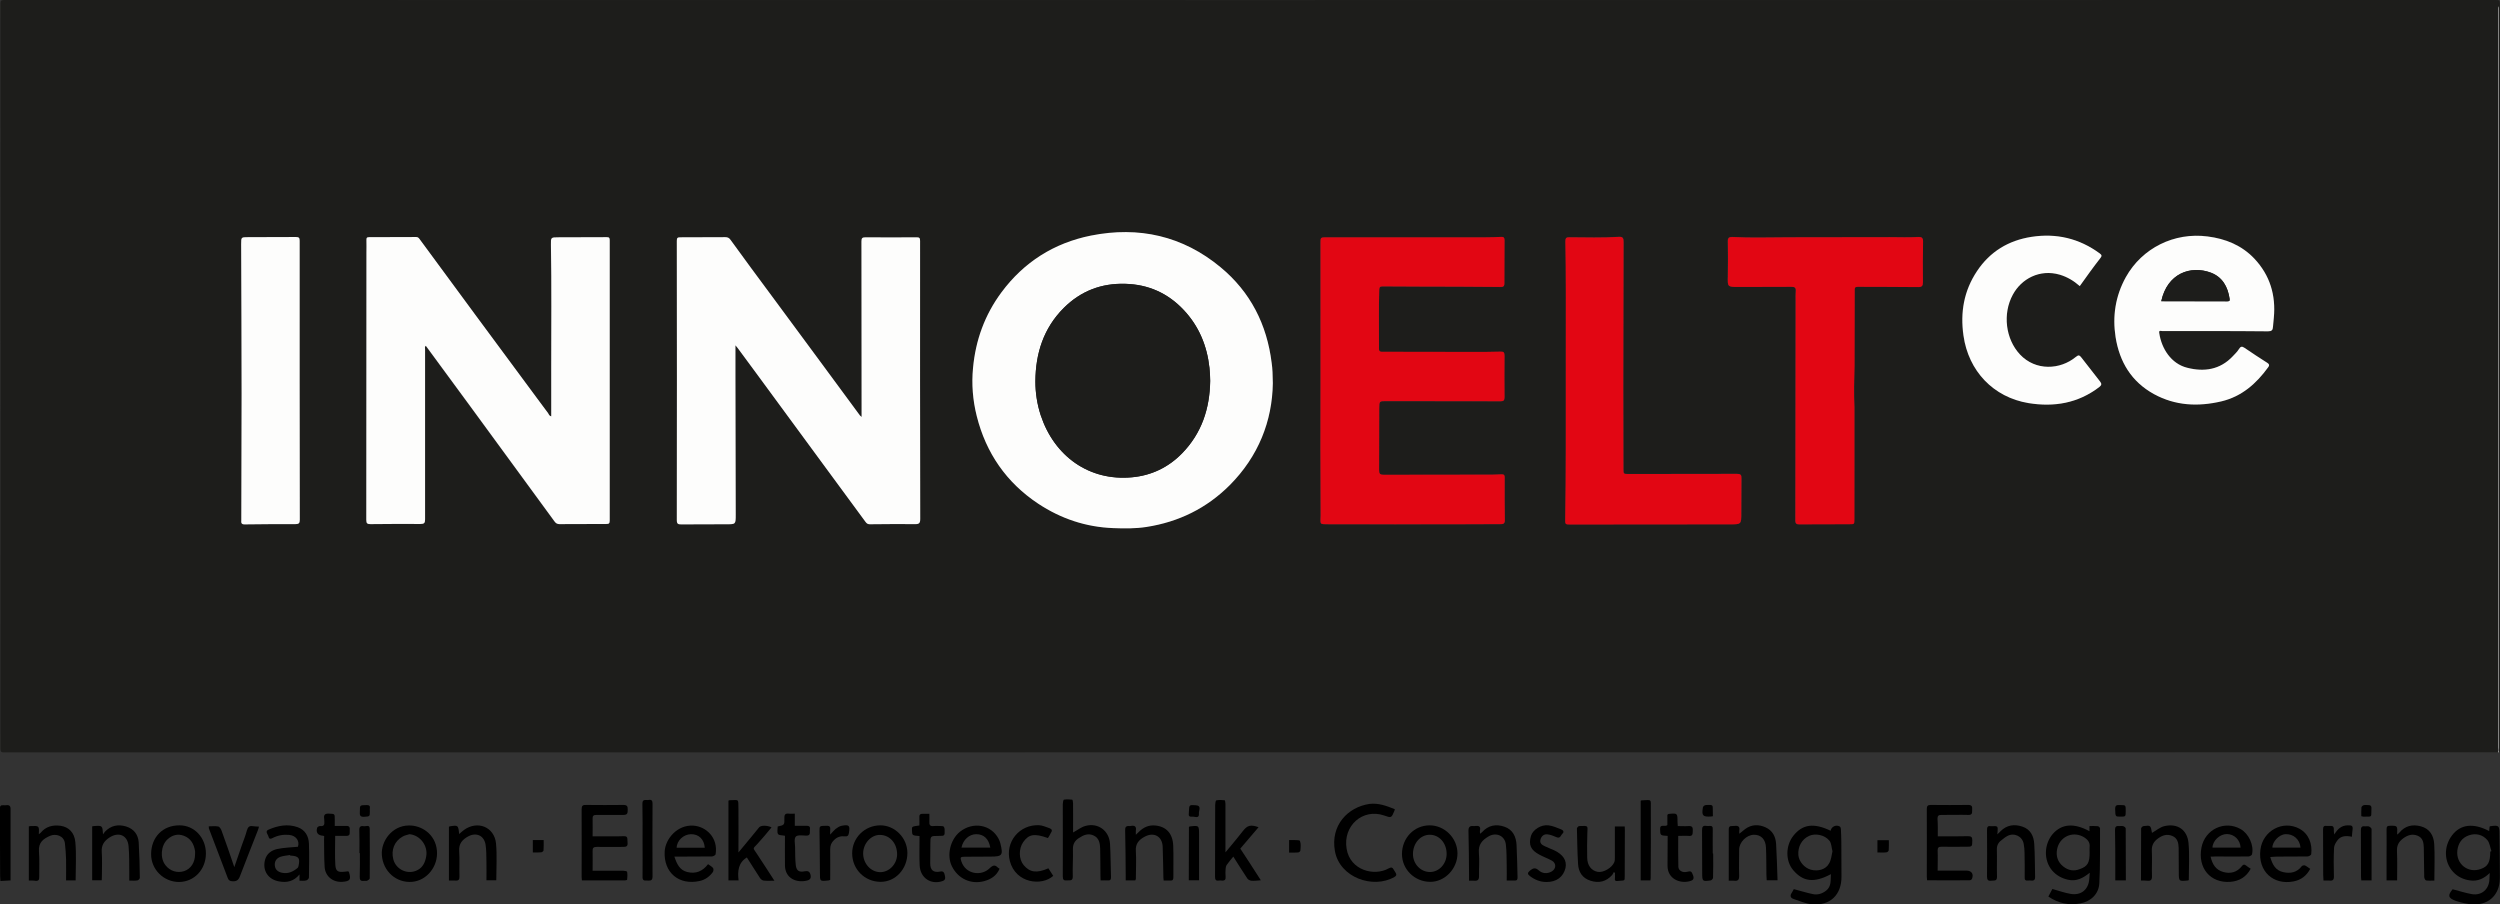 <svg version="1.1" id="Ebene_1" xmlns="http://www.w3.org/2000/svg" xmlns:xlink="http://www.w3.org/1999/xlink" x="0px" y="0px"
	 viewBox="0 0 1752 633.7" style="enable-background:new 0 0 1752 633.7;" xml:space="preserve">
<rect x="0" y="0" width="1752" height="633.7" fill="#333333" stroke="none"/>
<style type="text/css">
	.st0{fill:#1D1D1B;}
	.st1{fill:#FDFDFC;}
	.st2{fill:#E20613;}
</style>
<g>
	<path class="st0" d="M1750.7,527.2c-582.6,0-1165.2,0-1747.8,0.1c-2.1,0-2.6-0.5-2.6-2.6c0.1-174,0.1-348.1,0-522.1
		C0.3,0.5,0.8,0,2.9,0C585,0.1,1167.2,0.1,1749.3,0c2.1,0,2.6,0.5,2.6,2.6c-0.1,174-0.1,348.1-0.1,522.1c0,0.8,0.6,1.9-0.5,2.5
		c0-2.4,0-4.9,0-7.3c0-46.5,0-93,0-139.5c0-116.2,0-232.5,0-348.7c0-9.1,0-18.3,0-27.4c-0.3,0.7-0.3,1.3-0.3,2
		c0,172.5,0,345.1,0,517.6C1751,525,1751.3,526.2,1750.7,527.2z M603.8,292.2c-0.7-0.6-1-0.8-1.2-1.1c-9.3-12.7-18.7-25.3-28-38
		c-11.3-15.3-22.6-30.6-33.9-45.9c-9.6-13-19.2-26.1-28.8-39.2c-1-1.4-2.1-1.8-3.7-1.8c-10.5,0.1-20.9,0.1-31.4,0.1
		c-1.9,0-2.5,0.4-2.5,2.4c0.1,65.3,0.1,130.5,0,195.8c0,2.7,0.9,3,3.2,3c10.5-0.1,20.9-0.1,31.4-0.1c6.7,0,6.7,0,6.7-6.7
		c-0.1-32.5-0.1-65-0.2-97.5c0-6.9,0-13.7,0-21.2c1,1.2,1.7,2.1,2.3,2.9c4,5.5,8.1,10.9,12.1,16.4c15.5,21.1,31,42.2,46.5,63.3
		c10.1,13.7,20.2,27.5,30.3,41.2c0.8,1.1,1.6,1.6,3,1.6c10.5-0.1,21.1-0.2,31.6-0.1c2.8,0,3.7-0.7,3.7-3.6
		c-0.1-65-0.1-130-0.1-194.9c0-2.2-0.6-2.6-2.6-2.5c-11.9,0.1-23.7,0.2-35.6,0c-2.4,0-2.9,0.6-2.9,2.9c0.1,40,0.1,79.9,0.1,119.9
		C603.8,289.9,603.8,290.8,603.8,292.2z M386.3,291.8c-1.4-0.3-1.8-1.4-2.4-2.2c-2.5-3.4-5-6.7-7.5-10.1
		c-14.3-19.3-28.6-38.6-42.9-58c-13.2-17.9-26.4-35.8-39.6-53.8c-0.6-0.8-1.1-1.5-2.4-1.5c-11,0.1-22,0.1-33.1,0.1
		c-1.5,0-1.8,0.6-1.8,1.9c0.1,3.1,0,6.2,0,9.2c0,62.4,0,124.7-0.1,187.1c0,2.4,0.7,2.9,3,2.9c11.7-0.1,23.3-0.2,35-0.1
		c2.6,0,3.2-0.7,3.2-3.2c-0.1-39.8-0.1-79.5,0-119.3c0-0.7-0.5-1.6,0.5-2.4c10.5,14.2,20.9,28.4,31.3,42.6
		c19.7,26.8,39.3,53.7,58.9,80.5c0.9,1.2,1.9,1.9,3.5,1.9c10.9-0.1,21.8-0.2,32.8-0.1c2,0,2.4-0.6,2.4-2.5
		c-0.1-65.4-0.1-130.9,0-196.3c0-1.7-0.4-2.2-2.1-2.2c-11.3,0.1-22.6,0.1-33.9,0.1c-5.2,0-5.3,0-5.2,5.3c0.5,28.7,0.2,57.3,0.2,86
		C386.4,269,386.3,280.3,386.3,291.8z M892,268.6c-0.1-6-0.3-10.1-0.8-14.2c-3.3-27-14.9-49.8-35.8-67.1
		c-26.5-22-57.4-28.9-90.9-22.2c-25.8,5.2-46.9,18.5-62.7,39.8c-11.7,15.7-18.1,33.5-19.9,52.9c-1.1,11.4-0.2,22.7,2.6,33.8
		c6.5,26,20.8,46.6,43.1,61.4c15.9,10.5,33.3,16.4,52.6,17.1c7.8,0.3,15.5,0.3,23.2-0.8c22.6-3.4,42.3-13.1,58.4-29.3
		C882,319.7,891.6,295.1,892,268.6z M925.4,266.6C925.4,266.6,925.3,266.6,925.4,266.6c0,31.6-0.1,63.1,0,94.7
		c0,6.4-1.4,6.1,6.2,6.2c30.7,0.1,61.4,0,92.2,0c9.2,0,18.3,0,27.5-0.1c1.7,0,3.3,0,3.2-2.6c-0.1-10-0.1-20-0.1-30
		c0-1.7-0.5-2.4-2.2-2.3c-2,0.1-4.1,0.2-6.2,0.2c-25.5,0-51,0-76.5,0.1c-2.6,0-3.1-0.9-3.1-3.2c0.1-14.5,0.1-28.9,0.1-43.4
		c0-5.2,0.1-5,5.2-5c26.6,0.1,53.2,0,79.8,0.1c2.2,0,2.8-0.8,2.8-2.9c-0.1-9.7-0.1-19.4,0-29.1c0-2.3-0.8-2.8-2.9-2.8
		c-6.3,0.2-12.5,0.2-18.8,0.2c-21.1,0-42.2,0-63.3-0.1c-1.5,0-3,0.3-3-2.1c0.1-13.8-0.2-27.6,0.2-41.4c0.1-1.8,0.5-2.3,2.4-2.3
		c17.8,0.1,35.7,0.1,53.5,0.2c9.6,0,19.2,0.1,28.8,0.2c1.8,0,3-0.1,3-2.5c-0.1-10.1,0-20.2,0.1-30.3c0-1.7-0.6-2.3-2.3-2.3
		c-3.6,0.2-7.3,0.3-10.9,0.3c-37.2,0-74.3,0-111.5,0c-4.3,0-4.3,0-4.3,4.2C925.4,202.6,925.4,234.6,925.4,266.6z M1299.6,285.6
		c-0.4-10.7-0.1-19.9-0.1-29c0.1-17.6,0.1-35.3,0.1-52.9c0-1.5-0.3-2.9,2.2-2.8c14.1,0.2,28.2,0.1,42.3,0.2c2.7,0,3.3-0.9,3.3-3.4
		c-0.1-9.5-0.1-19,0.1-28.6c0-2.6-1-3.2-3.3-3.1c-6.6,0.4-13.2,0.1-19.9,0.1c-23.4,0-46.8,0.2-70.3,0.1c-13.3,0-26.7,0.5-40-0.2
		c-2.5-0.1-3.4,0.6-3.3,3.3c0.2,8,0.1,16.1,0,24.1c-0.1,7.6-0.2,7.6,7.4,7.6c12.3,0,24.6,0,37-0.1c2.4,0,3.5,0.5,3.2,3.1
		c-0.2,2.1-0.1,4.3-0.1,6.4c0,51.4-0.1,102.9-0.2,154.3c0,2.5,1.1,2.8,3,2.7c11.6,0,23.1,0,34.7-0.1c3.7,0,3.7,0,3.7-3.6
		C1299.6,337.2,1299.6,310.6,1299.6,285.6z M1097.3,266.8c0,32.2,0.1,64.4-0.3,96.6c-0.1,4,0,4.1,3.9,4.1c37.2,0,74.3,0,111.5-0.1
		c8,0,8-0.1,8-8.1c0-8,0-16.1,0.1-24.1c0-2.3-0.6-3.2-3.1-3.2c-25.3,0.1-50.6,0.1-75.9,0.1c-3.6,0-3.7,0-3.7-3.6
		c0-19-0.1-38.1-0.1-57.1c0-34,0-68,0.2-101.9c0-2.5-0.4-3.7-3.3-3.6c-11.6,0.7-23.1,0.4-34.7,0.3c-2.2,0-2.9,0.6-2.8,2.8
		c0.2,11.6,0.3,23.1,0.3,34.7C1097.3,224.8,1097.3,245.8,1097.3,266.8z M1552.4,232C1552.4,232,1552.4,232,1552.4,232
		c12.3,0.1,24.6,0,37,0.1c2.5,0,3.3-0.8,3.5-3.1c0.1-2.1,0.4-4.3,0.6-6.4c1.5-15.8-2.7-29.8-13.6-41.4c-8.8-9.4-20.1-14-32.9-15.6
		c-23.3-3-45.8,8.1-57.2,28.5c-7.4,13.2-9.5,27.3-7.2,42.1c2.7,17.4,11.1,31.3,26.9,39.9c15,8.2,30.9,8.9,47.2,5.1
		c14.3-3.3,24.5-12.4,32.9-24c0.9-1.3,0.8-2.1-0.5-2.9c-5.4-3.5-10.8-7-16.1-10.6c-1.9-1.3-2.8-1.1-4,0.9c-1.1,1.8-2.7,3.3-4.2,4.9
		c-9,9.6-20.2,11.2-32.1,8.1c-11.1-2.8-17.8-13.3-19.5-24.3c-0.3-2.2,1.2-1.4,2-1.4C1527.6,232,1540,232,1552.4,232z M210,266.8
		C210,266.8,210,266.8,210,266.8c0-32.7,0-65.3,0.1-98c0-2.1-0.5-2.6-2.6-2.6c-11.2,0.1-22.4,0.1-33.6,0.1c-4.8,0-4.9,0-4.8,4.8
		c0.1,35,0.2,70,0.3,105c0,29.5-0.1,59-0.2,88.5c0,1.7-0.2,3,2.3,3c11.9-0.2,23.7-0.2,35.6-0.2c2.4,0,3.1-0.6,3.1-3.1
		C209.9,331.8,210,299.3,210,266.8z M1457.5,200.5c4.8-6.6,9.5-13.2,14.3-19.7c1.1-1.4,1-2.1-0.5-3.2
		c-14.3-10.6-30.4-14.3-47.9-11.6c-16,2.5-29,10.3-38.1,24c-9.1,13.7-11.7,28.8-9.5,45.1c3.5,24.8,21,43.3,45.6,47.4
		c17.9,3,34.7,0.1,49.5-11.2c1.8-1.4,2-2.3,0.6-4c-4.4-5.5-8.8-11.1-13.1-16.8c-1.2-1.6-1.9-2-3.8-0.4c-11,9.1-28.2,10-39.2-1.7
		c-10.1-10.7-12.2-28.5-5-41.9c6-11.1,18.8-18.1,32.9-14C1448.8,194.1,1453.3,196.8,1457.5,200.5z"/>
	<path class="st1" d="M1750.7,527.2c0.5-1.1,0.2-2.2,0.2-3.3c0-172.5,0-345.1,0-517.6c0-0.7,0-1.3,0.3-2c0,9.1,0,18.3,0,27.4
		c0,116.2,0,232.5,0,348.7c0,46.5,0,93,0,139.5c0,2.4,0,4.9,0,7.3C1751.1,527.2,1750.9,527.2,1750.7,527.2z"/>
	<path class="st1" d="M603.8,292.2c0-1.4,0-2.3,0-3.1c0-40,0-79.9-0.1-119.9c0-2.3,0.5-2.9,2.9-2.9c11.9,0.1,23.7,0.1,35.6,0
		c2,0,2.6,0.3,2.6,2.5c-0.1,65,0,130,0.1,194.9c0,2.9-0.8,3.7-3.7,3.6c-10.5-0.1-21.1,0-31.6,0.1c-1.4,0-2.2-0.5-3-1.6
		c-10.1-13.8-20.2-27.5-30.3-41.2c-15.5-21.1-31-42.2-46.5-63.3c-4-5.5-8.1-11-12.1-16.4c-0.6-0.9-1.3-1.7-2.3-2.9
		c0,7.4,0,14.3,0,21.2c0.1,32.5,0.1,65,0.2,97.5c0,6.8,0,6.7-6.7,6.7c-10.5,0-20.9,0-31.4,0.1c-2.3,0-3.2-0.3-3.2-3
		c0.1-65.3,0.1-130.5,0-195.8c0-2.1,0.6-2.4,2.5-2.4c10.5,0,20.9,0,31.4-0.1c1.6,0,2.7,0.4,3.7,1.8c9.5,13.1,19.1,26.2,28.8,39.2
		c11.3,15.3,22.6,30.6,33.9,45.9c9.3,12.7,18.7,25.3,28,38C602.8,291.3,603.1,291.5,603.8,292.2z"/>
	<path class="st1" d="M386.3,291.8c0-11.5,0-22.8,0-34.2c0-28.7,0.3-57.3-0.2-86c-0.1-5.3,0-5.3,5.2-5.3c11.3,0,22.6,0,33.9-0.1
		c1.8,0,2.1,0.5,2.1,2.2c0,65.4,0,130.9,0,196.3c0,1.9-0.4,2.6-2.4,2.5c-10.9,0-21.8,0-32.8,0.1c-1.6,0-2.6-0.6-3.5-1.9
		c-19.6-26.9-39.3-53.7-58.9-80.5c-10.4-14.2-20.8-28.4-31.3-42.6c-0.9,0.8-0.5,1.7-0.5,2.4c0,39.8,0,79.5,0,119.3
		c0,2.5-0.6,3.2-3.2,3.2c-11.7-0.1-23.3,0-35,0.1c-2.3,0-3-0.5-3-2.9c0.1-62.4,0.1-124.7,0.1-187.1c0-3.1,0.1-6.2,0-9.2
		c0-1.4,0.2-1.9,1.8-1.9c11,0,22,0,33.1-0.1c1.3,0,1.8,0.7,2.4,1.5c13.2,17.9,26.4,35.9,39.6,53.8c14.3,19.3,28.6,38.7,42.9,58
		c2.5,3.4,5,6.8,7.5,10.1C384.6,290.4,384.9,291.4,386.3,291.8z"/>
	<path class="st1" d="M892,268.6c-0.4,26.5-10.1,51.2-30.2,71.4c-16.2,16.2-35.8,25.8-58.4,29.3c-7.7,1.2-15.4,1.1-23.2,0.8
		c-19.2-0.7-36.7-6.6-52.6-17.1c-22.3-14.8-36.6-35.5-43.1-61.4c-2.8-11.1-3.7-22.5-2.6-33.8c1.8-19.4,8.2-37.1,19.9-52.9
		c15.8-21.3,36.9-34.6,62.7-39.8c33.6-6.7,64.4,0.2,90.9,22.2c20.9,17.3,32.5,40.1,35.8,67.1C891.8,258.5,891.9,262.6,892,268.6z
		 M848.1,267c0-3.1-0.2-6.2-0.5-9.2c-1.7-15.5-7.4-29.2-18.1-40.6c-11-11.7-24.7-17.8-40.9-18.3c-16.9-0.5-31.3,5.1-43.1,16.9
		c-14.2,14.2-19.8,31.9-19.9,51.5c0,8,1.2,15.9,3.7,23.6c9.6,29.1,34.2,46.3,63.8,43.6c13.7-1.2,25.7-6.9,35.3-16.8
		C842.2,303.6,847.8,286.3,848.1,267z"/>
	<path class="st2" d="M925.4,266.6c0-32,0-64.1,0-96.1c0-4.2,0-4.2,4.3-4.2c37.2,0,74.3,0,111.5,0c3.6,0,7.3-0.1,10.9-0.3
		c1.7-0.1,2.3,0.6,2.3,2.3c-0.1,10.1-0.1,20.2-0.1,30.3c0,2.4-1.2,2.5-3,2.5c-9.6-0.1-19.2-0.2-28.8-0.2c-17.8-0.1-35.7,0-53.5-0.2
		c-1.9,0-2.3,0.5-2.4,2.3c-0.5,13.8-0.1,27.6-0.2,41.4c0,2.4,1.5,2.1,3,2.1c21.1,0,42.2,0.1,63.3,0.1c6.3,0,12.5,0,18.8-0.2
		c2.1-0.1,2.9,0.4,2.9,2.8c-0.1,9.7-0.1,19.4,0,29.1c0,2.2-0.6,2.9-2.8,2.9c-26.6-0.1-53.2-0.1-79.8-0.1c-5.1,0-5.2-0.1-5.2,5
		c0,14.5,0,28.9-0.1,43.4c0,2.4,0.5,3.2,3.1,3.2c25.5-0.1,51-0.1,76.5-0.1c2.1,0,4.1-0.1,6.2-0.2c1.7-0.1,2.3,0.6,2.2,2.3
		c0,10-0.1,20,0.1,30c0,2.6-1.6,2.6-3.2,2.6c-9.2,0.1-18.3,0.1-27.5,0.1c-30.7,0-61.4,0.1-92.2,0c-7.6,0-6.2,0.2-6.2-6.2
		C925.3,329.7,925.3,298.2,925.4,266.6C925.3,266.6,925.4,266.6,925.4,266.6z"/>
	<path class="st2" d="M1299.6,285.6c0,25,0,51.6,0,78.2c0,3.6,0,3.6-3.7,3.6c-11.6,0-23.1,0-34.7,0.1c-1.9,0-3-0.3-3-2.7
		c0.1-51.4,0.1-102.9,0.2-154.3c0-2.1-0.1-4.3,0.1-6.4c0.2-2.6-0.8-3.1-3.2-3.1c-12.3,0.1-24.6,0.1-37,0.1c-7.7,0-7.6,0-7.4-7.6
		c0.1-8,0.2-16.1,0-24.1c-0.1-2.7,0.8-3.4,3.3-3.3c13.3,0.7,26.7,0.2,40,0.2c23.4,0,46.8-0.1,70.3-0.1c6.6,0,13.2,0.3,19.9-0.1
		c2.3-0.1,3.3,0.5,3.3,3.1c-0.2,9.5-0.2,19-0.1,28.6c0,2.5-0.6,3.4-3.3,3.4c-14.1-0.2-28.2-0.1-42.3-0.2c-2.5,0-2.2,1.3-2.2,2.8
		c0,17.6-0.1,35.3-0.1,52.9C1299.4,265.7,1299.1,274.9,1299.6,285.6z"/>
	<path class="st2" d="M1097.3,266.8c0-21,0-42,0-63c0-11.6-0.1-23.1-0.3-34.7c0-2.2,0.6-2.9,2.8-2.8c11.6,0.1,23.2,0.4,34.7-0.3
		c2.9-0.2,3.3,1.1,3.3,3.6c-0.1,34-0.1,68-0.2,101.9c0,19,0,38.1,0.1,57.1c0,3.6,0,3.6,3.7,3.6c25.3,0,50.6,0,75.9-0.1
		c2.6,0,3.2,0.8,3.1,3.2c-0.1,8-0.1,16-0.1,24.1c0,8.1,0,8.1-8,8.1c-37.2,0-74.3,0.1-111.5,0.1c-4,0-4,0-3.9-4.1
		C1097.4,331.2,1097.3,299,1097.3,266.8z"/>
	<path class="st1" d="M1552.4,232c-12.4,0-24.8,0-37.2,0c-0.8,0-2.4-0.8-2,1.4c1.6,11,8.4,21.5,19.5,24.3c12,3.1,23.2,1.4,32.1-8.1
		c1.5-1.6,3.1-3.1,4.2-4.9c1.2-1.9,2.1-2.2,4-0.9c5.3,3.7,10.7,7.1,16.1,10.6c1.3,0.9,1.4,1.7,0.5,2.9c-8.4,11.6-18.6,20.6-32.9,24
		c-16.3,3.8-32.2,3.1-47.2-5.1c-15.8-8.7-24.1-22.5-26.9-39.9c-2.3-14.8-0.1-28.9,7.2-42.1c11.4-20.4,33.9-31.5,57.2-28.5
		c12.7,1.6,24,6.2,32.9,15.6c10.9,11.6,15.1,25.6,13.6,41.4c-0.2,2.1-0.4,4.3-0.6,6.4c-0.1,2.3-1,3.1-3.5,3.1
		C1577,232,1564.7,232.1,1552.4,232C1552.4,232,1552.4,232,1552.4,232z M1514.6,211.1c15.5,0,30.8,0,46.1,0c1.4,0,2.1-0.1,1.8-1.8
		c-1.3-8.4-5-15.2-13.2-18.3C1535.1,185.8,1518.8,191.6,1514.6,211.1z"/>
	<path class="st1" d="M210,266.8c0,32.5,0,65,0.1,97.4c0,2.5-0.7,3.1-3.1,3.1c-11.9,0-23.7,0-35.6,0.2c-2.5,0-2.4-1.3-2.3-3
		c0.1-29.5,0.2-59,0.2-88.5c0-35-0.2-70-0.3-105c0-4.8,0-4.8,4.8-4.8c11.2,0,22.4,0,33.6-0.1c2.1,0,2.6,0.6,2.6,2.6
		C210,201.5,210,234.2,210,266.8C210,266.8,210,266.8,210,266.8z"/>
	<path class="st1" d="M1457.5,200.5c-4.2-3.7-8.7-6.4-14-8c-14.1-4.1-26.9,2.9-32.9,14c-7.3,13.4-5.1,31.1,5,41.9
		c11,11.7,28.2,10.8,39.2,1.7c1.9-1.6,2.6-1.1,3.8,0.4c4.3,5.6,8.7,11.2,13.1,16.8c1.3,1.7,1.2,2.6-0.6,4
		c-14.8,11.3-31.5,14.1-49.5,11.2c-24.7-4.1-42.1-22.5-45.6-47.4c-2.3-16.3,0.3-31.3,9.5-45.1c9.1-13.7,22.1-21.5,38.1-24
		c17.4-2.7,33.5,1,47.9,11.6c1.5,1.1,1.6,1.8,0.5,3.2C1466.9,187.3,1462.2,193.9,1457.5,200.5z"/>
	<path class="st0" d="M848.1,267c-0.3,19.3-6,36.6-19.7,50.7c-9.7,9.9-21.7,15.6-35.3,16.8c-29.7,2.7-54.2-14.6-63.8-43.6
		c-2.5-7.7-3.7-15.6-3.7-23.6c0.1-19.6,5.7-37.3,19.9-51.5c11.9-11.8,26.3-17.4,43.1-16.9c16.3,0.4,29.9,6.6,40.9,18.3
		c10.7,11.3,16.4,25.1,18.1,40.6C847.9,260.8,848.1,263.9,848.1,267z"/>
	<path class="st0" d="M1514.6,211.1c4.2-19.5,20.5-25.3,34.7-20c8.2,3.1,12,9.9,13.2,18.3c0.3,1.6-0.4,1.8-1.8,1.8
		C1545.4,211.1,1530.1,211.1,1514.6,211.1z"/>
</g>
<g>
	<path d="M1464.3,582.5c0-1.2,0-2.2,0-3.6c2.1,0,4-0.1,5.9,0.1c0.6,0.1,1.5,1,1.5,1.5c-0.1,12.9,0.2,25.8-0.5,38.6
		c-0.4,7.4-6,12.7-13.3,14c-7.9,1.5-15.4,0-22.4-4.8c1-1.9,2-3.7,2.8-5.3c4.4,1.2,8.5,2.7,12.6,3.4c7.6,1.4,12.9-3.1,13.3-10.8
		c0.1-1.2,0.2-2.4,0.3-4c-4.7,3.8-9.4,6.3-15.3,4.9c-4.4-1-8.2-3.1-11.1-6.5c-6-7.2-5.7-18.3,0.5-25.6
		C1444.9,577.3,1453.4,576.6,1464.3,582.5z M1464.4,597.2c0-1.1-0.1-2.3,0-3.4c0.5-3.8-1.8-5.9-4.7-7.5c-7.7-4-16.5,0.4-18.1,8.9
		c-0.9,4.8,0.5,9,4.3,12c3.5,2.8,7.4,3.6,11.8,1.8C1463,607.1,1464.5,604.6,1464.4,597.2z"/>
	<path d="M1718.8,623.2c4.7,1.2,9,2.6,13.4,3.4c7,1.2,12.2-3.5,12.4-10.5c0-1.3,0.1-2.6,0.2-4.3c-4,3.9-8.5,6-13.8,5.2
		c-4.5-0.6-8.6-2.5-11.8-5.9c-6.5-7-6.8-17.8-0.8-25.7c5.9-7.8,15-8.8,26-3c0.1-1.1,0.2-2.1,0.3-3.1c0.3-0.1,0.4-0.3,0.6-0.3
		c5.9-0.8,6.3-0.5,6.3,5.4c0.1,9.8,0.3,19.6,0.3,29.4c0,2.8-0.1,5.7-1,8.3c-2.4,7.5-8.9,12-17.5,11.7c-4.2-0.1-8.5-1.2-12.5-2.5
		C1715.5,629.3,1715.3,627.4,1718.8,623.2z M1745.2,596.8c0.3-0.1,0.5-0.2,0.8-0.3c-0.9-2.6-1.2-5.7-2.8-7.7
		c-3.3-3.9-8.1-5.1-13-3.4c-4.9,1.7-7.5,5.5-8.1,10.7c-1,9.4,7.5,16.1,16.4,12.9C1743.6,607.2,1745.1,604.4,1745.2,596.8z"/>
	<path d="M1257.1,623.1c4.7,1.2,9,2.6,13.4,3.5c3.3,0.7,6.5-0.3,9.2-2.4c3.9-3,3.1-7.4,3.4-11.6c-11.8,6.3-19.5,5.4-26.5-2.9
		c-5.4-6.4-5.3-17,0.1-23.9c6.4-8.2,14.4-9.3,26.2-3.6c0.5-2.9,3.8-4.5,6.4-3c0.5,0.3,0.8,1.2,0.8,1.8c0.2,3,0.2,6,0.3,9
		c0.1,8,0,16.1,0.1,24.1c0.2,12.9-8,20.9-20.8,19.6c-4.3-0.4-8.5-2.3-12.8-3.7c-2.3-0.8-2.6-2.4-1.2-4.4
		C1256.3,624.7,1256.8,623.6,1257.1,623.1z M1284.2,596.6c-0.7-2.7-0.7-5.6-2.1-7.4c-3.4-4.2-10-5.4-14.3-3.4
		c-5.1,2.3-8,7.6-7.5,13.5c0.4,4.5,4.3,9,8.8,10.2c4.9,1.3,10.3-0.1,12.6-4.2C1283.3,602.8,1283.5,599.6,1284.2,596.6z"/>
	<path d="M1358,586.1c7.3,0,14.2,0.1,21.1-0.1c2.3,0,3.1,0.5,3.1,2.9c-0.1,4.6,0,4.5-4.7,4.5c-5.6,0-11.2,0.1-16.8,0
		c-2,0-2.8,0.4-2.8,2.6c0.2,4.6,0,9.1,0,14.1c6.8,0,13.4,0,20,0c3.8,0,5.5,2.4,4,5.9c-0.2,0.5-1.1,0.9-1.7,0.9
		c-9.8,0.1-19.6,0-29.7,0c-0.1-0.9-0.2-1.7-0.2-2.6c0-15.8,0.1-31.6,0-47.3c0-2.1,0.6-2.9,2.8-2.9c8.8,0.1,17.6,0.1,26.3,0
		c2.3,0,2.9,1,2.7,3.1c-0.2,1.9,0.6,4-2.7,3.9c-6.3-0.2-12.5,0.1-18.8,0c-2,0-2.8,0.5-2.8,2.7C1358.1,577.7,1358,581.7,1358,586.1z"
		/>
	<path d="M415.3,610.2c7.3,0,14.3,0,21.3,0c1,0,2.8,0.3,2.9,0.8c0.3,1.8,0.2,3.7,0,5.5c0,0.2-1.1,0.5-1.7,0.5c-9.9,0-19.8,0-30,0
		c-0.1-0.8-0.2-1.6-0.2-2.4c0-15.8,0.1-31.6,0-47.4c0-2.6,0.8-3.2,3.2-3.1c8.7,0.1,17.4,0.1,26.1,0c2.4,0,3.1,0.9,3,3.1
		c-0.1,2,0.3,3.9-2.9,3.9c-6.4-0.1-12.7,0.1-19.1,0c-1.9,0-2.7,0.6-2.6,2.6c0.1,4,0,8,0,12.4c3.8,0,7.4,0,11,0
		c3.6,0,7.3,0.1,10.9-0.1c1.8-0.1,2.6,0.7,2.5,2.5c0,0.7,0,1.5,0.1,2.2c0.2,2.1-0.7,2.8-2.7,2.8c-6.3,0-12.5,0.1-18.8,0
		c-2.4,0-3.1,0.7-3,3C415.4,601,415.3,605.4,415.3,610.2z"/>
	<path d="M752,583.4c3.2-1.7,5.7-3.8,8.7-4.6c8.8-2.4,16.6,3.3,17.2,12.5c0.5,7.8,0.4,15.7,0.7,23.5c0,1.5-0.4,2.3-2,2.2
		c-1.7-0.1-3.3,0-5.3,0c-0.1-1.2-0.1-2.2-0.1-3.2c-0.1-6.4,0-12.7-0.2-19.1c-0.1-3.6-0.7-7.3-4.4-9.1c-3.8-1.9-7.2-0.5-10.5,1.7
		c-2.8,1.8-4.2,4.1-4.2,7.6c0.2,6.4-0.3,12.9-0.1,19.3c0.1,3.6-2.3,2.5-4.1,2.8c-2.1,0.2-2.9-0.4-2.9-2.8c0.1-16.9,0-33.8,0-50.7
		c0-1.1,0.4-3.1,0.8-3.1c1.9-0.3,3.9-0.2,5.8,0c0.3,0,0.6,1.6,0.6,2.5C752.1,569.9,752,576.7,752,583.4z"/>
	<path d="M883.6,616.9c-2.6,0.2-4.7,0.5-6.7,0.3c-1-0.1-2.3-0.8-2.8-1.6c-3.4-5-6.5-10.2-9.8-15.3c-1.6,2-3.2,3.8-4.6,5.8
		c-0.5,0.8-0.8,1.9-0.8,2.9c-0.1,1.8-0.2,3.6,0,5.3c0.2,2-0.5,3-2.6,2.8c-0.7-0.1-1.5-0.1-2.2,0c-1.9,0.3-2.6-0.5-2.6-2.5
		c0.1-16.8,0.1-33.6,0.1-50.5c0-1.1,0.3-3.1,0.8-3.2c1.9-0.4,3.9-0.3,5.8-0.1c0.3,0,0.6,1.6,0.6,2.5c0,10.4,0,20.7,0,31.1
		c0,0.7,0,1.5,0,2.9c1.6-1.9,2.9-3.4,4.1-4.9c2.7-3.3,5.5-6.6,8.1-10c3.1-4,5.4-4.7,11-2.7c-4.3,5-8.5,10-12.8,15
		C874,602,878.7,609.2,883.6,616.9z"/>
	<path d="M517.6,617c-2.6,0-4.8,0-7.1,0c0-18.6,0-37.2,0-55.9c0.3-0.1,0.6-0.3,0.8-0.3c6.6,0,6.1-1.5,6.2,5.9c0.1,10,0,20.1,0,30.7
		c3.3-4,6.3-7.5,9.2-11.1c1.8-2.2,3.5-4.4,5.3-6.5c1.3-1.5,5.5-1.5,8.7,0c-1.6,2-3.2,3.9-4.8,5.8c-1.7,2-3.5,3.9-5.2,5.9
		c-3.1,3.5-3.4,2.2-0.3,6.8c4,6,7.9,12.1,12.3,18.9c-3,0-5.3,0.2-7.6-0.1c-0.9-0.1-2-1-2.5-1.8c-3.1-4.7-6.1-9.6-9.2-14.4
		C517.4,604.6,516.8,610.4,517.6,617z"/>
	<path d="M977.5,567.1c-0.2,0.7-0.2,0.9-0.3,1.1c-2.1,5.1-2.1,5.1-7.2,3.3c-15-5.2-29,7.2-26.3,23.3c2.5,15.3,19.5,19.4,29.4,13.8
		c2-1.1,2.8-0.7,3.7,1c0.4,0.7,0.9,1.4,1.3,2.1c0.8,1.3,0.5,2.1-0.9,2.9c-15,8.6-38.4,0.4-41.7-18.2c-3.2-18.1,9.1-30.7,24.1-33
		C966.2,562.6,971.8,564.8,977.5,567.1z"/>
	<path d="M1591,600.6c1.5,5.3,3.7,9.4,9.1,10.6c5,1.1,9.6,0.3,13-4.2c0.4-0.5,1.7-0.7,2.2-0.5c1.2,0.5,2.3,1.5,3.7,2.4
		c-2.6,4.9-6.5,7.8-11.7,8.8c-13.9,2.7-25.1-6.8-23.2-22.3c1.7-13.3,15.8-20.9,27.4-14.6c6.5,3.6,9.1,10.5,8.2,17.9
		c-0.1,0.6-1.7,1.5-2.6,1.5c-7.1,0.1-14.2,0.1-21.3,0.1C1594.4,600.3,1592.9,600.5,1591,600.6z M1612.2,594
		c-0.5-5.9-5.1-9.7-10.6-9.4c-4.4,0.2-9.2,5.3-9.1,9.4C1599,594,1605.5,594,1612.2,594z"/>
	<path d="M1549.2,600.3c1.2,5.6,3.8,9.4,8.9,10.8c5.1,1.4,9.6,0.2,13-4.1c1-1.3,1.7-1.4,3-0.4c0.9,0.8,2,1.4,3.2,2.2
		c-3.1,5.8-8,8.7-14.3,9.2c-14,1-23-9.7-20.2-24.1c2.5-12.8,16.3-19.2,27.4-12.9c5.8,3.3,9.5,11.4,8,17.8c-0.2,0.6-1.6,1.4-2.4,1.4
		c-7.7,0.1-15.3,0.1-23,0C1551.7,600.3,1550.7,600.3,1549.2,600.3z M1570.2,594c-0.2-5.4-4.5-9.5-9.6-9.5c-5,0-10,4.7-10.1,9.5
		C1557.1,594,1563.6,594,1570.2,594z"/>
	<path d="M700.5,608.8c-2.1,5-6.1,7.4-10.8,8.7c-9.3,2.5-18.3-1.7-22.6-10.4c-3.8-7.6-1.2-18.7,5.6-24.2c9.2-7.3,21.8-5.1,27.1,4.9
		c0.6,1.1,1,2.2,1.3,3.4c2,8.2,1.3,9.1-7,9.1c-6.1,0-12.1,0-18.2,0.1c-2.8,0-3.1,0.5-2.2,3.2c3,9.2,14,10.6,19.8,4.9
		c2.4-2.3,3.8-2.6,5.9-0.4C699.6,608.2,699.9,608.4,700.5,608.8z M673.8,594c6.8,0,13.5,0,20.2,0c-1.1-6.2-4.6-9.4-9.8-9.4
		C679.2,584.6,674.9,588.5,673.8,594z"/>
	<path d="M472.6,600.3c1.8,5.4,3.8,9.5,9,10.8c6,1.5,10.8-0.5,14.6-5.5c1.2,0.9,2.6,1.6,3.5,2.7c0.5,0.6,0.3,2.2-0.1,2.8
		c-2.3,3.2-5.5,5.5-9.3,6.3c-14.4,3.2-25.3-5.8-24.5-20.7c0.5-8.9,8.9-18.8,20.1-18.1c8.9,0.6,17.5,8.4,15.6,20.1
		c-0.1,0.6-1.7,1.5-2.6,1.5c-6.9,0.1-13.8,0.1-20.7,0.1C476.4,600.3,474.7,600.3,472.6,600.3z M493.9,594.1
		c-0.4-5.9-4.2-9.6-9.7-9.5c-5.2,0.1-9.9,4.5-10,9.5C480.7,594.1,487.3,594.1,493.9,594.1z"/>
	<path d="M982.5,598.5c0-11.2,8.5-20.1,19.4-20.1c10.5,0,19.4,8.9,19.5,19.5c0.1,10.8-8.8,20.2-19.2,20.1
		C991.3,617.9,982.5,609.2,982.5,598.5z M1013.8,598.4c0-7.6-5.2-13.5-12-13.4c-6.4,0.1-11.5,5.9-11.6,13.3
		c-0.1,7.1,5.4,12.9,12.1,12.8C1008.6,611,1013.8,605.3,1013.8,598.4z"/>
	<path d="M144.3,598.1c0,11.3-8.2,19.9-18.8,20c-10.8,0-19.7-8.8-19.6-19.6c0.1-11.8,8.1-20.1,19.8-20.1
		C136.1,578.3,144.3,587,144.3,598.1z M136.7,598.6c0-0.7,0.1-1.5,0-2.2c-0.8-4.9-3-8.9-7.9-10.7c-4.2-1.6-8.1-0.5-11.4,2.5
		c-4.7,4.3-5.4,13.2-1.4,18.2c3.2,4.1,8.3,5.6,13,4.1C133.8,608.9,136.7,604.4,136.7,598.6z"/>
	<path d="M597.2,598c0-10.8,8.7-19.5,19.6-19.6c10.3-0.1,19.1,8.8,19.1,19.4c0,11.2-8.4,20.3-18.9,20.2
		C605.9,617.9,597.2,609.1,597.2,598z M616.7,585.1c-6.2-0.1-11.7,5.9-11.8,12.8c-0.1,7.1,5.2,13.1,11.7,13.3
		c6.3,0.2,11.9-5.4,12.1-12.2C628.8,591.1,623.7,585.2,616.7,585.1z"/>
	<path d="M286.3,578.5c8.9-0.3,18.9,6,19.9,17.6c1,11-7,21-17.4,21.9c-11,0.9-20.4-7.3-21.2-18.8
		C266.9,589.5,274.7,578.7,286.3,578.5z M287,584.6c-1.6,0.5-3.4,0.8-4.9,1.7c-5.7,3.2-8.1,9.4-6.5,15.8c1.9,7.5,10.4,11.2,17.1,7.6
		c3.8-2,5.3-5.6,6-9.6C300,592.6,294.4,585.3,287,584.6z"/>
	<path d="M209.9,617.2c0-1.5,0-2.6,0-4.4c-4,4.9-8.9,5.9-14.3,4.9c-7.6-1.3-11.8-7.5-9.9-15c1.1-4.4,4.5-6.8,8.5-7.7
		c4.7-1,9.5-1.1,14.6-1.6c1.3-4-1.2-7.8-6.1-8.3c-4.1-0.4-8,0.3-11.7,2.2c-1.2,0.6-2.3,1-2.8-0.9c-0.4-1.7-2.8-3.8,0-5
		c6.5-2.8,13.4-4.2,20.4-1.7c5.3,1.9,7.7,6.3,7.9,11.5c0.3,7.9,0.1,15.9,0,23.8c0,0.7-1.1,1.8-1.9,2
		C213.2,617.4,211.6,617.2,209.9,617.2z M203.2,599.5c0-0.1,0-0.2,0-0.3c-2.2,0.4-4.4,0.5-6.5,1.2c-3,1-4.4,3.3-4.1,6.2
		c0.3,3,2.3,4.4,4.9,5c4.3,1,7.8-0.7,11-3.3c0.4-0.3,0.6-0.9,0.7-1.4c1.2-5.6,0.2-6.9-5.4-7.3C203.6,599.5,203.4,599.5,203.2,599.5z
		"/>
	<path d="M1500.4,617.1c0-12.4,0-24.4,0.1-36.5c0-0.6,1.1-1.7,1.8-1.7c4.9-0.6,4.9-0.5,5.8,4.8c2.8-1.6,5.7-4.1,8.9-4.8
		c9-2,15.8,2.6,16.7,11.8c0.8,8.6,0.2,17.3,0.2,26c-0.1,0.1-0.3,0.2-0.4,0.3c-6.6,0.7-6.6,0.7-6.6-5.8c0-5.7,0-11.4-0.1-17.1
		c-0.1-3.4-0.8-6.8-4.5-8.3c-3.6-1.5-6.7-0.5-9.7,1.6c-3.2,2.2-4.8,4.9-4.6,8.9c0.3,5.9-0.1,11.8,0.1,17.6c0.1,2.6-0.7,3.6-3.3,3.3
		C1503.3,617,1502.1,617.1,1500.4,617.1z"/>
	<path d="M1679.9,617c-2.4,0-4.6,0-7.4,0c0-5.7,0-11.2,0-16.8c0-6.4,0.1-12.7,0-19.1c0-1.9,0.6-2.4,2.4-2.4c5.3-0.1,5.3-0.1,5,6.2
		c0.6-0.5,1.1-0.8,1.4-1.2c4.1-5,9.3-6.2,15.3-4.6c6.2,1.7,8.9,6.5,9.3,12.3c0.5,8.4,0.1,16.8,0.1,25.7c-2,0-3.9,0.2-5.8-0.1
		c-0.6-0.1-1.3-1.6-1.3-2.4c-0.2-6.8-0.1-13.6-0.3-20.5c-0.1-3.6-0.6-7-4.5-8.5c-3.7-1.4-6.9-0.3-9.9,1.9c-3.1,2.3-4.6,4.9-4.4,9
		C1680.1,603.2,1679.9,610,1679.9,617z"/>
	<path d="M1211.5,617.2c0-12.2,0-24.2,0-36.1c0-1.5,0.6-2.3,2.1-2.2c0.7,0,1.3,0,2-0.1c2.5-0.3,3.8,0.5,3.3,3.2
		c-0.1,0.6,0,1.3,0,2.3c1.5-1.2,2.8-2.3,4.1-3.3c4.5-3.3,9.4-3.4,14.3-1.2c4.9,2.2,7.1,6.5,7.4,11.7c0.5,8.4,0.7,16.7,1,25.4
		c-2.7,0-5,0-7.6,0c-0.1-1.3-0.2-2.5-0.2-3.8c-0.1-6.3,0-12.7-0.3-19c-0.2-5.9-3.5-9.2-8.5-9.1c-5.2,0.1-10.3,5.3-10.3,10.4
		c0,6.1-0.2,12.1,0,18.2c0.1,2.8-0.7,4-3.6,3.6C1214.2,617.1,1213.1,617.2,1211.5,617.2z"/>
	<path d="M1037.2,584.3c0.7-0.6,1.1-0.8,1.4-1.1c4.4-4.9,9.9-5.9,15.8-3.8c5.8,2,8.1,7,8.4,12.7c0.4,7.6,0.5,15.3,0.7,22.9
		c0,1.4-0.4,2.1-1.9,2.1c-1.7-0.1-3.5,0-5.7,0c0-3.5,0.1-6.8,0-10.2c-0.1-5,0-10.1-0.6-15.1c-0.7-6.2-6.9-8.8-12.2-5.6
		c-4.4,2.6-7.2,5.7-6.7,11.5c0.5,5.3,0,10.6,0.1,16c0.1,2.6-0.7,3.8-3.5,3.5c-1.1-0.1-2.2,0-3.5,0c0-1.7,0-2.9,0-4.2
		c-0.1-10.2-0.1-20.4-0.4-30.5c-0.1-2.6,0.7-3.9,3.4-3.6c0.6,0.1,1.1,0,1.7-0.1c2.2-0.2,3.5,0.4,3,3
		C1037,582.4,1037.2,583.1,1037.2,584.3z"/>
	<path d="M314.6,617.1c0-12.8,0-25.3,0-37.7c0.3-0.2,0.5-0.3,0.6-0.3c5.9-0.9,5.9-0.9,6.6,5.4c1.2-1,2.2-2.1,3.4-2.9
		c9.5-6.8,21.2-2.1,22.4,9.4c0.8,8.5,0.2,17.1,0.2,25.9c-2.2,0-4.4,0-6.9,0c0-4.4,0.1-8.8,0-13.2c-0.1-3.9,0-7.9-0.6-11.7
		c-1-6.4-6.4-8.9-12.1-5.9c-4.1,2.2-6.8,5.1-6.4,10.4c0.4,5.9,0,11.8,0.2,17.6c0.1,2.4-0.7,3.2-3,3
		C317.6,617,316.3,617.1,314.6,617.1z"/>
	<path d="M72.2,584.7c0.4-0.6,0.8-1.2,1.3-1.8c4.2-4.4,9.2-5.4,14.9-3.7c5.4,1.7,8.4,5.6,8.8,11.1c0.5,8.3,0.7,16.6,0.8,24.9
		c0,0.6-1,1.7-1.7,1.8c-1.7,0.3-3.5,0.1-5.7,0.1c0-1.7,0-3.3,0-4.8c-0.1-6.4,0.1-12.9-0.5-19.3c-0.7-7.8-7-10.3-13.5-6
		c-3.6,2.4-5.6,5.3-5.3,9.9c0.4,5.7,0.1,11.4,0.1,17.1c0,0.9-0.1,1.8-0.1,2.9c-2.3,0-4.4,0-6.7,0c0-12.6,0-25.2,0-37.8
		c0.4-0.1,0.9-0.2,1.3-0.2C71.8,578.5,71.8,578.5,72.2,584.7z"/>
	<path d="M20.2,617.1c0-12.8,0-25.4,0-38c0.6-0.1,1-0.2,1.4-0.2c5.9-0.2,5.9-0.2,5.6,5.7c0.5-0.4,1-0.6,1.3-1
		c3.6-4.4,8.4-5.6,13.9-4.9c5.6,0.8,9.8,4.6,10.4,11.5C53.6,599,53,607.9,53,617c-2,0-4.2,0-6.7,0c0-5,0.1-9.9,0-14.8
		c-0.1-3.7-0.4-7.4-0.8-11.1c-0.6-5.6-6.6-7-10.3-5.4c-4.6,2-8.4,4.5-7.9,11c0.5,5.9,0.1,12,0.2,17.9c0,1.9-0.4,2.8-2.5,2.7
		C23.5,617,22,617.1,20.2,617.1z"/>
	<path d="M1399.7,584.7c1-0.9,1.7-1.5,2.3-2.2c4.4-4.4,9.7-5.1,15.3-3.2c5.7,1.9,8,6.7,8.3,12.2c0.5,7.6,0.4,15.3,0.6,23
		c0.1,1.9-0.7,2.8-2.6,2.6c-0.8-0.1-1.7-0.1-2.5,0c-1.7,0.2-2.3-0.6-2.2-2.3c0.1-5.7,0-11.4-0.1-17.1c0-2.1-0.2-4.3-0.6-6.4
		c-1-5.3-6.7-8-11.5-5.4c-1.5,0.8-2.9,2-4.3,3.1c-2.1,1.6-3.1,3.7-3,6.5c0.2,6.3-0.1,12.5,0.1,18.8c0.1,3.5-2.1,2.6-4,2.9
		c-2.3,0.3-3-0.6-3-3c0.1-10.8,0.1-21.7,0-32.5c0-2,0.4-3.1,2.6-2.7c0.3,0,0.6,0,0.8,0c4.2-0.2,4.3-0.1,4,4.1
		C1399.8,583.4,1399.8,583.8,1399.7,584.7z"/>
	<path d="M1131.7,579.2c2.4,0,4.6,0,6.9,0c0.1,0.9,0.1,1.6,0.1,2.4c0,10.8,0,21.7-0.1,32.5c0,3.7,0.1,2.7-5.1,3.3
		c-2.6,0.3-1.6-1.8-1.7-3.1c-0.1-0.8,0-1.7,0-2.5c-0.3-0.2-0.5-0.4-0.8-0.7c-0.4,0.7-0.7,1.5-1.2,2.1c-4.2,4.7-9.4,5.9-15.2,4
		c-5.7-1.8-8.4-6.1-8.7-11.8c-0.5-8.3-0.6-16.6-0.8-24.9c0-0.5,0.8-1,1.2-1.5c0.1-0.1,0.4,0,0.5-0.1c6.6-0.2,5.8-0.5,5.6,5.2
		c-0.2,5.6-0.2,11.2-0.1,16.8c0,5.5,2.9,9.3,7.4,10.1c3.9,0.7,10-2.8,11.6-6.8c0.4-1,0.4-2.2,0.4-3.3
		C1131.7,593.8,1131.7,586.6,1131.7,579.2z"/>
	<path d="M795.6,617c-2.2,0-4.3,0-6.7,0c0-1,0-1.9,0-2.8c-0.1-10.7-0.1-21.5-0.4-32.2c-0.1-2.4,0.6-3.3,3-3.1c0.4,0,0.8,0,1.1-0.1
		c2.7-0.5,3.9,0.5,3.4,3.3c-0.1,0.7,0,1.5,0,2.9c1-1,1.7-1.7,2.4-2.3c3.1-3,6.8-4.6,11.1-4.2c7.8,0.7,12.4,5.6,12.7,14.3
		c0.3,7.4,0,14.8,0.1,22.1c0,1.5-0.5,2.3-2.1,2.2c-1.5-0.1-3,0-4.7,0c-0.1-0.7-0.2-1.4-0.2-2.1c-0.2-7.2-0.2-14.4-0.5-21.6
		c-0.3-7.3-6.1-10.5-12.5-7.1c-4,2.1-6.7,4.9-6.3,10.1c0.4,6.5,0,13.1,0,19.6C795.9,616.3,795.8,616.5,795.6,617z"/>
	<path d="M164.2,607.7c1.9-5.6,3.6-10.5,5.3-15.4c1.2-3.4,2.6-6.8,3.5-10.3c0.7-2.4,1.8-3.5,4.3-3c1.3,0.2,2.6,0.2,4.2,0.3
		c-0.3,1.1-0.5,1.9-0.8,2.6c-4.2,10.8-8.5,21.5-12.6,32.3c-1,2.6-2.5,3.6-5.2,3.4c-1.7-0.1-2.7-0.6-3.3-2.3
		c-4.4-11.6-8.8-23.2-13.2-34.7c-0.1-0.2,0-0.5-0.1-1.5c2.3,0,4.5-0.3,6.6,0.1c1,0.2,2,1.8,2.4,3
		C158.3,590.3,161.1,598.6,164.2,607.7z"/>
	<path d="M1083.7,618.1c-4.4,0-8.2-1.6-11.6-4.2c-1.6-1.2-1.8-2.2,0-3.7c2.2-1.8,3.8-2.5,6.3-0.2c2.5,2.2,5.8,2.5,8.9,0.8
		c3.4-1.9,3.5-5.9,0.2-7.7c-2.8-1.5-5.8-2.6-8.6-4.1c-6.2-3.3-7.8-6.9-6-13.2c1.3-4.3,7.1-8.1,12.3-7.4c3.1,0.4,6,1.7,9,2.9
		c1.1,0.4,2.2,1.7,0.8,2.9c-1.2,1.1-1.5,3.7-4.2,2.5c-2.1-0.9-4.3-1.8-6.5-2c-2.5-0.2-4.2,1.4-4.8,3.9c-0.5,2.3,1.1,3.5,2.8,4.3
		c2.2,1.1,4.5,1.9,6.7,2.9c6.4,3,9.2,7.2,8.1,12.5C1095.6,614.5,1090.8,618.2,1083.7,618.1z"/>
	<path d="M1168.7,585.8c-5.2-0.3-5.2-0.3-5.3-4.7c-0.1-4.1,3.3-1.3,5.1-2.9c0-2.1,0-4.8,0-7.2c0.5-0.4,0.7-0.6,0.8-0.6
		c6.3-0.6,6.3-0.6,6.3,5.6c0,0.8,0.1,1.6,0.2,2.9c2.6,0,5.1,0.2,7.6,0c2.8-0.2,3,1.3,2.9,3.4c-0.1,2,0.1,3.8-2.8,3.5
		c-2.3-0.2-4.6,0-7.4,0c0,7.4-0.1,14.6,0.1,21.7c0.1,2.7,3.1,4.2,5.9,3.5c3-0.8,3.4-0.4,4.5,2.7c0.9,2.7-0.7,3.4-2.7,3.9
		c-6.9,1.7-15.3-1.8-15.3-10.9C1168.7,599.7,1168.7,592.9,1168.7,585.8z"/>
	<path d="M227.2,586c-0.3-0.1-0.5-0.3-0.7-0.3c-3.7-0.2-5.3-2.2-4.2-5.7c0.2-0.5,1.4-1.2,2.1-1.1c2.6,0.3,3.1-1,2.9-3.1
		c-0.1-0.6,0-1.3-0.1-2c-0.5-2.8,0.6-3.8,3.5-3.6c3.9,0.2,3.9,0,3.9,4c0,1.4,0,2.8,0,4.6c2.9,0,5.4,0.1,8,0c2.3-0.1,2.7,1.1,2.5,3
		c-0.2,1.7,0.8,4-2.4,4c-2.6-0.1-5.2,0-7.8,0c0,7-0.3,13.8,0.1,20.4c0.3,4.4,1.9,5.2,6.4,4.7c0.9-0.1,1.8-0.2,2.7-0.3
		c0.2,0.3,0.4,0.5,0.5,0.7c1.6,5.1,0.7,6.3-4.7,6.7c-6.7,0.4-12-3.9-12.4-10.5c-0.4-6.4-0.3-12.9-0.4-19.3
		C227.2,587.4,227.2,586.6,227.2,586z"/>
	<path d="M734.4,587.3c-9.6-3.4-13.4-2.7-17.3,2.8c-3.3,4.7-3.2,12,0.3,16.2c4.3,5.1,9.2,5.8,17.3,2.2c1.1,1.7,2.2,3.5,3.4,5.3
		c-8,7.3-26.3,5.3-30.4-10.4c-3.5-13.3,6.7-25.7,20.4-25.1c2.5,0.1,5,1.3,7.4,2.1c1.7,0.6,2.1,1.7,1,3.2
		C735.9,584.8,735.2,586.1,734.4,587.3z"/>
	<path d="M545,579.2c4.7-1,4.8-1,4.7-5.9c-0.1-2.5,0.7-3.4,3.2-3.1c1.3,0.2,2.6,0,4.1,0c0,2.8,0,5.4,0,8.5c2.8,0,5.2,0,7.7,0
		c1.7,0,3.3,0.1,2.9,2.5c-0.3,1.9,0.9,4.6-2.8,4.4c-2.5-0.1-5.9-0.6-7.1,0.7c-1.3,1.4-0.6,4.8-0.5,7.3c0.1,4.3,0,8.6,0.5,12.8
		c0.5,3.9,2.4,5,6.2,4.2c2.2-0.4,3.5,0,4.1,2.4c0.6,2.4-0.3,3.6-2.5,4.1c-7.3,1.8-15.3-1.5-15.4-10.6c-0.1-6.9,0-13.8,0-20.8
		c-1.8-0.4-4.3-0.2-4.8-1.2C544.4,583.4,545,581.1,545,579.2z"/>
	<path d="M644.4,585.9c-5.2-0.4-5.2-0.4-5.3-4.2c-0.1-2.5-0.1-2.5,5.2-3.2c0-1.8,0.1-3.6,0-5.4c-0.2-2.1,0.5-2.9,2.6-2.8
		c1.3,0.1,2.6,0,4.4,0c0,1.9,0.1,3.6,0,5.4c-0.2,2.4,0.5,3.5,3.1,3.2c1.8-0.2,3.5,0,5.3,0c1.7-0.1,2.2,0.7,2.3,2.4
		c0.1,4.5,0.2,4.5-4.2,4.5c-5.8,0-5.8,0-5.8,5.6c-0.1,4.6-0.1,9.2-0.1,13.7c0,4.7,2.3,6.6,6.9,5.7c2.3-0.5,2.9,0.6,3.3,2.5
		c0.4,1.9,0.7,3.4-1.7,4.2c-8.1,2.7-15.5-2.3-15.9-11c-0.3-5.9-0.1-11.8-0.1-17.7C644.4,587.8,644.4,586.9,644.4,585.9z"/>
	<path d="M1149.8,561.2c0.3-0.2,0.4-0.3,0.5-0.3c7.7-0.4,6.5-1,6.6,5.7c0.1,16.3,0,32.5-0.1,48.8c0,0.5-0.1,0.9-0.2,1.6
		c-2.3,0-4.4,0-6.8,0C1149.8,598.3,1149.8,579.8,1149.8,561.2z"/>
	<path d="M7.4,617c-2.5,0.1-4.7,0.3-7.1,0.4c-0.1-1.2-0.2-2.2-0.2-3.2c-0.1-15.8-0.1-31.6-0.2-47.4c0-2,0.7-2.7,2.6-2.5
		c0.6,0.1,1.1,0,1.7,0c2.3-0.3,3.3,0.4,3.2,3C7.4,583.7,7.4,600.1,7.4,617z"/>
	<path d="M450.3,589.2c0-8.6,0.1-17.2-0.1-25.8c-0.1-3.9,2.5-2.4,4.4-2.8c2.2-0.4,2.7,0.7,2.7,2.7c-0.1,17-0.1,34,0,51
		c0,3.5-2.1,2.7-4.1,2.8c-2.1,0.2-3-0.4-2.9-2.8C450.4,606,450.3,597.6,450.3,589.2C450.3,589.2,450.3,589.2,450.3,589.2z"/>
	<path d="M1648.2,586.4c-4.1-0.9-7.8-0.7-10.2,2.6c-1.1,1.5-2.2,3.4-2.3,5.1c-0.3,6.6-0.3,13.3-0.1,19.9c0.1,2.5-0.7,3.4-3.2,3.1
		c-1.3-0.1-2.6,0-4.1,0c-0.1-1.5-0.2-2.8-0.2-4.1c0-10.6,0-21.1-0.1-31.7c0-2,0.6-2.8,2.6-2.5c0.2,0,0.4,0,0.6,0
		c4.4-0.1,4.4-0.1,4.4,4.4c0,0.3,0.1,0.7,0.3,1.6c2.3-3.9,5-6.3,9.3-6.4c3.3-0.1,3.9,0.4,3.4,3.7
		C1648.4,583.3,1648.4,584.6,1648.2,586.4z"/>
	<path d="M581.8,616.6c-0.6,0.2-0.8,0.3-1,0.4c-6.4,0.7-6.2,0.7-6.2-5.6c0-9.7-0.2-19.4-0.3-29.1c0-3.6,0-3.5,5-3.6
		c2.9-0.1,2.6,1.6,2.5,3.5c-0.1,0.7,0,1.4,0,2.7c1.5-1.6,2.5-2.9,3.7-3.9c1.3-1,2.8-2,4.3-2.3c5.4-1,6-0.2,5.1,5.2
		c-0.3,1.8-1.1,2.4-2.8,2.2c-2.9-0.3-5.4,0.4-7.6,2.6c-1.9,1.8-2.7,3.8-2.7,6.4C581.9,602.3,581.8,609.5,581.8,616.6z"/>
	<path d="M1200.6,598.2c0,5.7,0.1,11.4-0.1,17c0,0.6-1,1.7-1.7,1.8c-5.7,0.8-5.9,0.7-5.9-5.2c0-10,0-19.9-0.1-29.9
		c0-2.5,0.6-3.5,3.1-3.1c0.7,0.1,1.5,0.1,2.2,0c1.6-0.1,2.3,0.5,2.2,2.3c-0.1,5.7,0,11.4,0,17
		C1200.5,598.2,1200.6,598.2,1200.6,598.2z"/>
	<path d="M1662,617c-2.6,0-4.8,0-7.2,0c-0.1-0.9-0.2-1.7-0.2-2.5c0-10.8,0-21.6-0.1-32.4c0-2.2,0.5-3.4,2.9-3c0.9,0.1,2-0.3,2.8,0.1
		c0.7,0.3,1.8,1.2,1.8,1.8C1662,592.7,1662,604.7,1662,617z"/>
	<path d="M1489.8,617c-2.6,0-4.7,0-7.4,0c0-3,0-5.8,0-8.7c0-8.9,0-17.8-0.2-26.6c0-2.1,0.6-3,2.7-2.8c1,0.1,2.1-0.2,3.1,0.1
		c0.7,0.2,1.7,1,1.7,1.6C1489.8,592.5,1489.8,604.6,1489.8,617z"/>
	<path d="M833.2,579.5c0.4-0.2,0.5-0.3,0.5-0.3c6.6-0.8,6.6-0.8,6.6,5.8c0,10.5,0,21.1,0,31.9c-2.4,0-4.7,0-7.2,0
		C833.2,604.4,833.2,591.9,833.2,579.5z"/>
	<path d="M251.9,597.8c0-5.3,0.1-10.6-0.1-15.9c-0.1-2.4,0.8-3.3,3-2.9c1.6,0.3,4.3-1.4,4.3,1.8c0.1,11.6,0.1,23.1,0,34.7
		c0,0.6-1.1,1.4-1.8,1.7c-0.6,0.3-1.5,0-2.2,0.1c-2.3,0.3-3.1-0.5-3-2.9c0.2-5.5,0.1-11,0.1-16.5C252.1,597.8,252,597.8,251.9,597.8
		z"/>
	<path d="M903.4,597.5c0-3.2,0-6,0-8.8c0.9,0,1.7,0,2.4,0c1.8,0.1,4.9-0.1,5.2,0.6c0.8,2,0.5,4.5,0.3,6.8c0,0.5-1,1.3-1.6,1.3
		C907.6,597.6,905.6,597.5,903.4,597.5z"/>
	<path d="M1315.7,597.4c0-3.1,0-5.8,0-8.6c2.6,0,5.2,0,8,0c0,2.5,0.1,4.8-0.1,7.1c0,0.5-0.9,1.4-1.5,1.4
		C1320.1,597.6,1318.1,597.4,1315.7,597.4z"/>
	<path d="M373.4,597.4c0-3.1,0-5.9,0-8.7c2.6,0,5,0,7.6,0c0,2.5,0.1,4.9-0.1,7.3c0,0.5-1,1.2-1.6,1.3
		C377.4,597.5,375.5,597.4,373.4,597.4z"/>
	<path d="M1489.7,568.3c0,4,0,4-3.6,4c-3.8,0-3.6,0-3.8-5.3c-0.1-3.6,2.2-2.7,4.1-2.8C1489.7,564.2,1489.7,564.3,1489.7,568.3z"/>
	<path d="M1654.8,572c0-2.2-0.1-4.2,0.1-6.2c0-0.5,0.9-1.3,1.5-1.5c1-0.3,2-0.1,3-0.1c1.9-0.1,2.7,0.7,2.5,2.6
		c-0.4,6.1,1.3,5.5-5.7,5.5C1655.9,572.3,1655.5,572.2,1654.8,572z"/>
	<path d="M833.2,568.5c0.2-4.4,0.2-4.5,4.6-4.2c4.6,0.2,2.2,3.7,2.4,5.7c0.4,4.1-3,2.1-4.7,2.3C831.9,572.7,833.4,570,833.2,568.5z"
		/>
	<path d="M1200.4,572c-0.6,0.1-0.9,0.2-1.3,0.2c-5.8,0.4-6.7-0.6-5.7-6.4c0.1-0.6,0.9-1.3,1.5-1.5c1.1-0.3,2.2-0.1,3.3-0.2
		c1.5-0.1,2.2,0.5,2.1,2.1C1200.3,568.1,1200.4,570,1200.4,572z"/>
	<path d="M259.2,568.2c0,4.2-0.1,3.9-3.9,4.2c-3.8,0.3-3.1-2.1-3.1-4.2c0-4,0-3.9,4.6-4C260.5,564,258.8,566.7,259.2,568.2z"/>
</g>
</svg>
